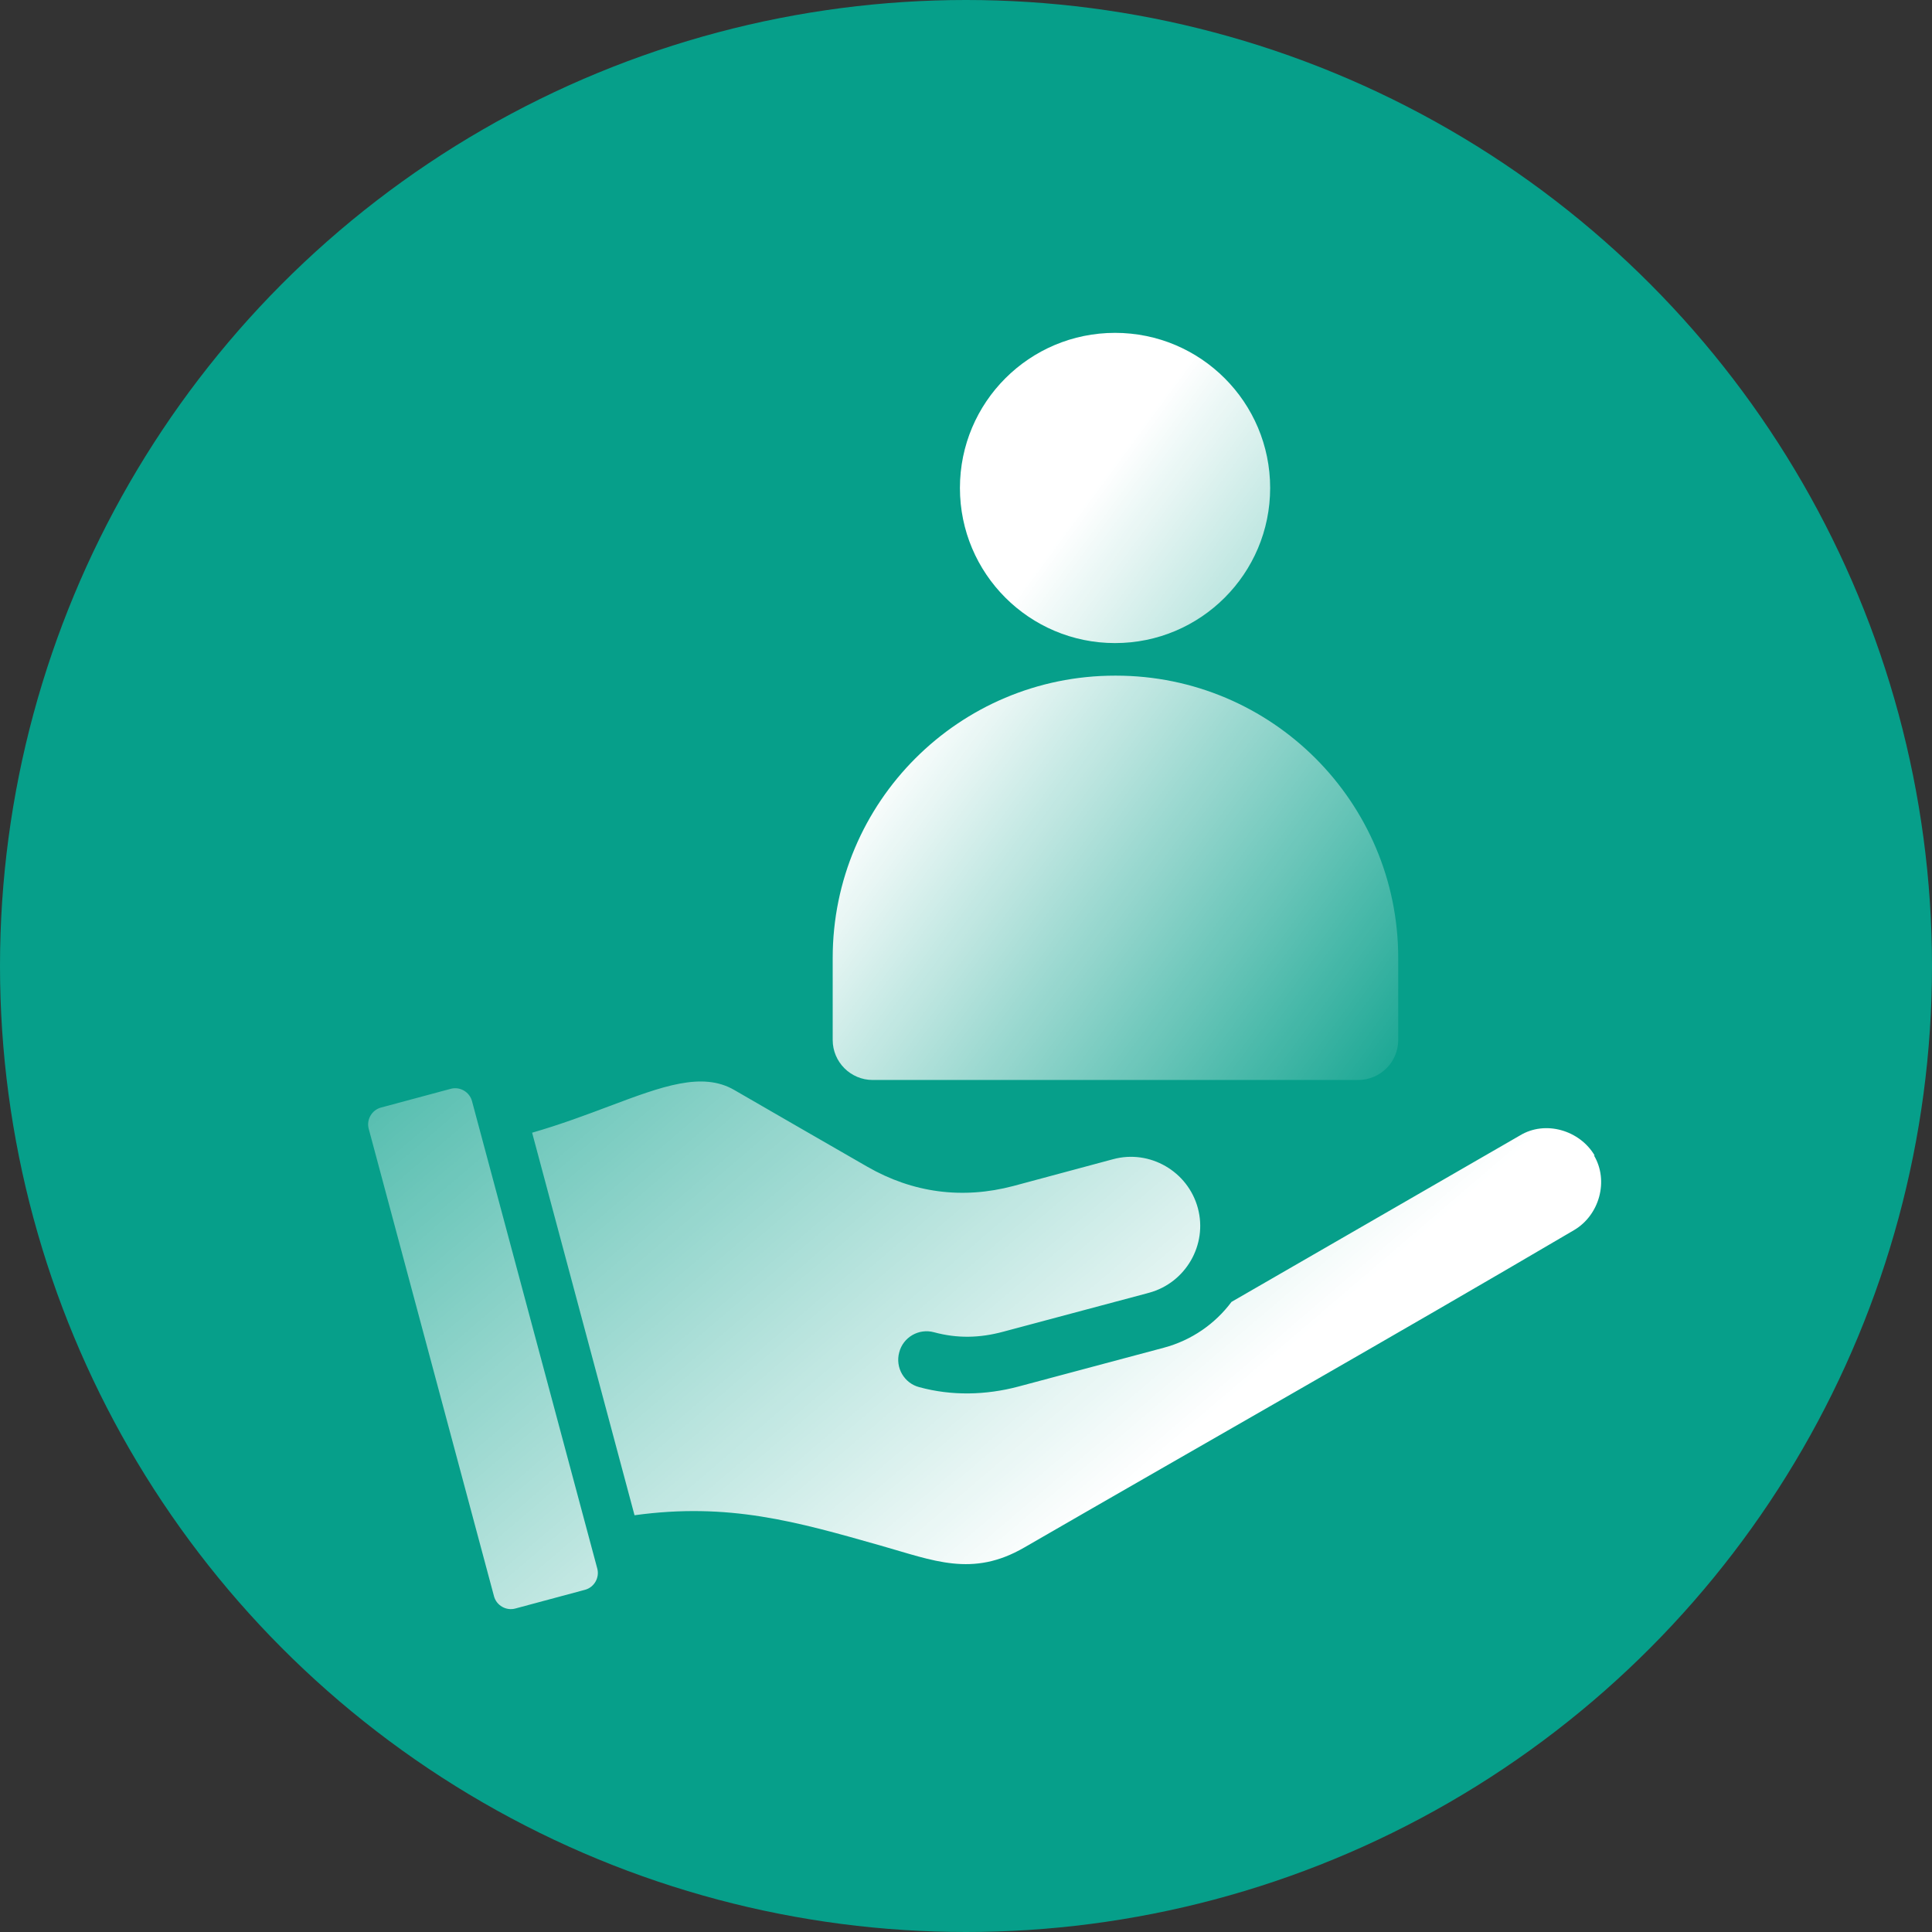 <?xml version="1.0" encoding="UTF-8"?>
<svg xmlns="http://www.w3.org/2000/svg" xmlns:xlink="http://www.w3.org/1999/xlink" id="_图层_1" width="70" height="70" viewBox="0 0 70 70">
  <rect x="0" y="0" width="70" height="70" fill="#333333" stroke="none"/>
  <defs>
    <style>.cls-1{fill:url(#_未命名的渐变_4-2);}.cls-2{fill:url(#_未命名的渐变_4);}.cls-3{fill:#069f8a;}.cls-4{fill:url(#_未命名的渐变_4-3);}</style>
    <linearGradient id="_未命名的渐变_4" x1="41.08" y1="53.69" x2="13.81" y2="21.77" gradientUnits="userSpaceOnUse">
      <stop offset="0" stop-color="#fff"></stop>
      <stop offset="1" stop-color="#fff" stop-opacity="0"></stop>
    </linearGradient>
    <linearGradient id="_未命名的渐变_4-2" x1="31.99" y1="27.77" x2="50.88" y2="41.69" xlink:href="#_未命名的渐变_4"></linearGradient>
    <linearGradient id="_未命名的渐变_4-3" x1="39.93" y1="17.34" x2="58.82" y2="31.26" xlink:href="#_未命名的渐变_4"></linearGradient>
  </defs>
  <circle class="cls-3" cx="35" cy="35" r="35"></circle>
  <path class="cls-2" d="M21.64,56.83c.09,.33-.11,.68-.44,.77l-2.53,.68c-.33,.09-.68-.11-.77-.44l-4.54-16.94c-.09-.33,.11-.68,.44-.77l2.53-.68c.33-.09,.68,.11,.77,.44l4.54,16.94Zm36.11-14.97c.55,.92,.2,2.17-.72,2.71-6.6,3.88-13.29,7.67-19.92,11.5-1.88,1.09-3.29,.47-5.2-.07-3.06-.87-5.5-1.57-8.92-1.1l-3.71-13.86c1.04-.3,1.97-.65,2.82-.97,1.89-.71,3.34-1.25,4.5-.58,1.6,.93,3.21,1.85,4.82,2.78,1.65,.95,3.45,1.19,5.3,.7l3.61-.97c1.33-.36,2.71,.44,3.07,1.77,.36,1.33-.44,2.71-1.77,3.07l-5.28,1.41c-.85,.23-1.66,.25-2.51,.02-.55-.15-1.12,.18-1.26,.73-.15,.55,.18,1.12,.73,1.26,1.17,.32,2.41,.29,3.58-.02l5.28-1.41c1.01-.27,1.86-.87,2.45-1.66l10.45-6.03c.92-.56,2.17-.19,2.71,.73h0Z"></path>
  <g>
    <path class="cls-1" d="M40.42,24.48s0,0-.01,0,0,0-.01,0c-5.65,0-10.23,4.58-10.23,10.23v2.97c0,.8,.65,1.45,1.45,1.45h17.59c.8,0,1.45-.65,1.45-1.45v-2.97c0-5.65-4.58-10.23-10.23-10.23Z"></path>
    <circle class="cls-4" cx="40.4" cy="17.68" r="5.62"></circle>
  </g>
</svg>
